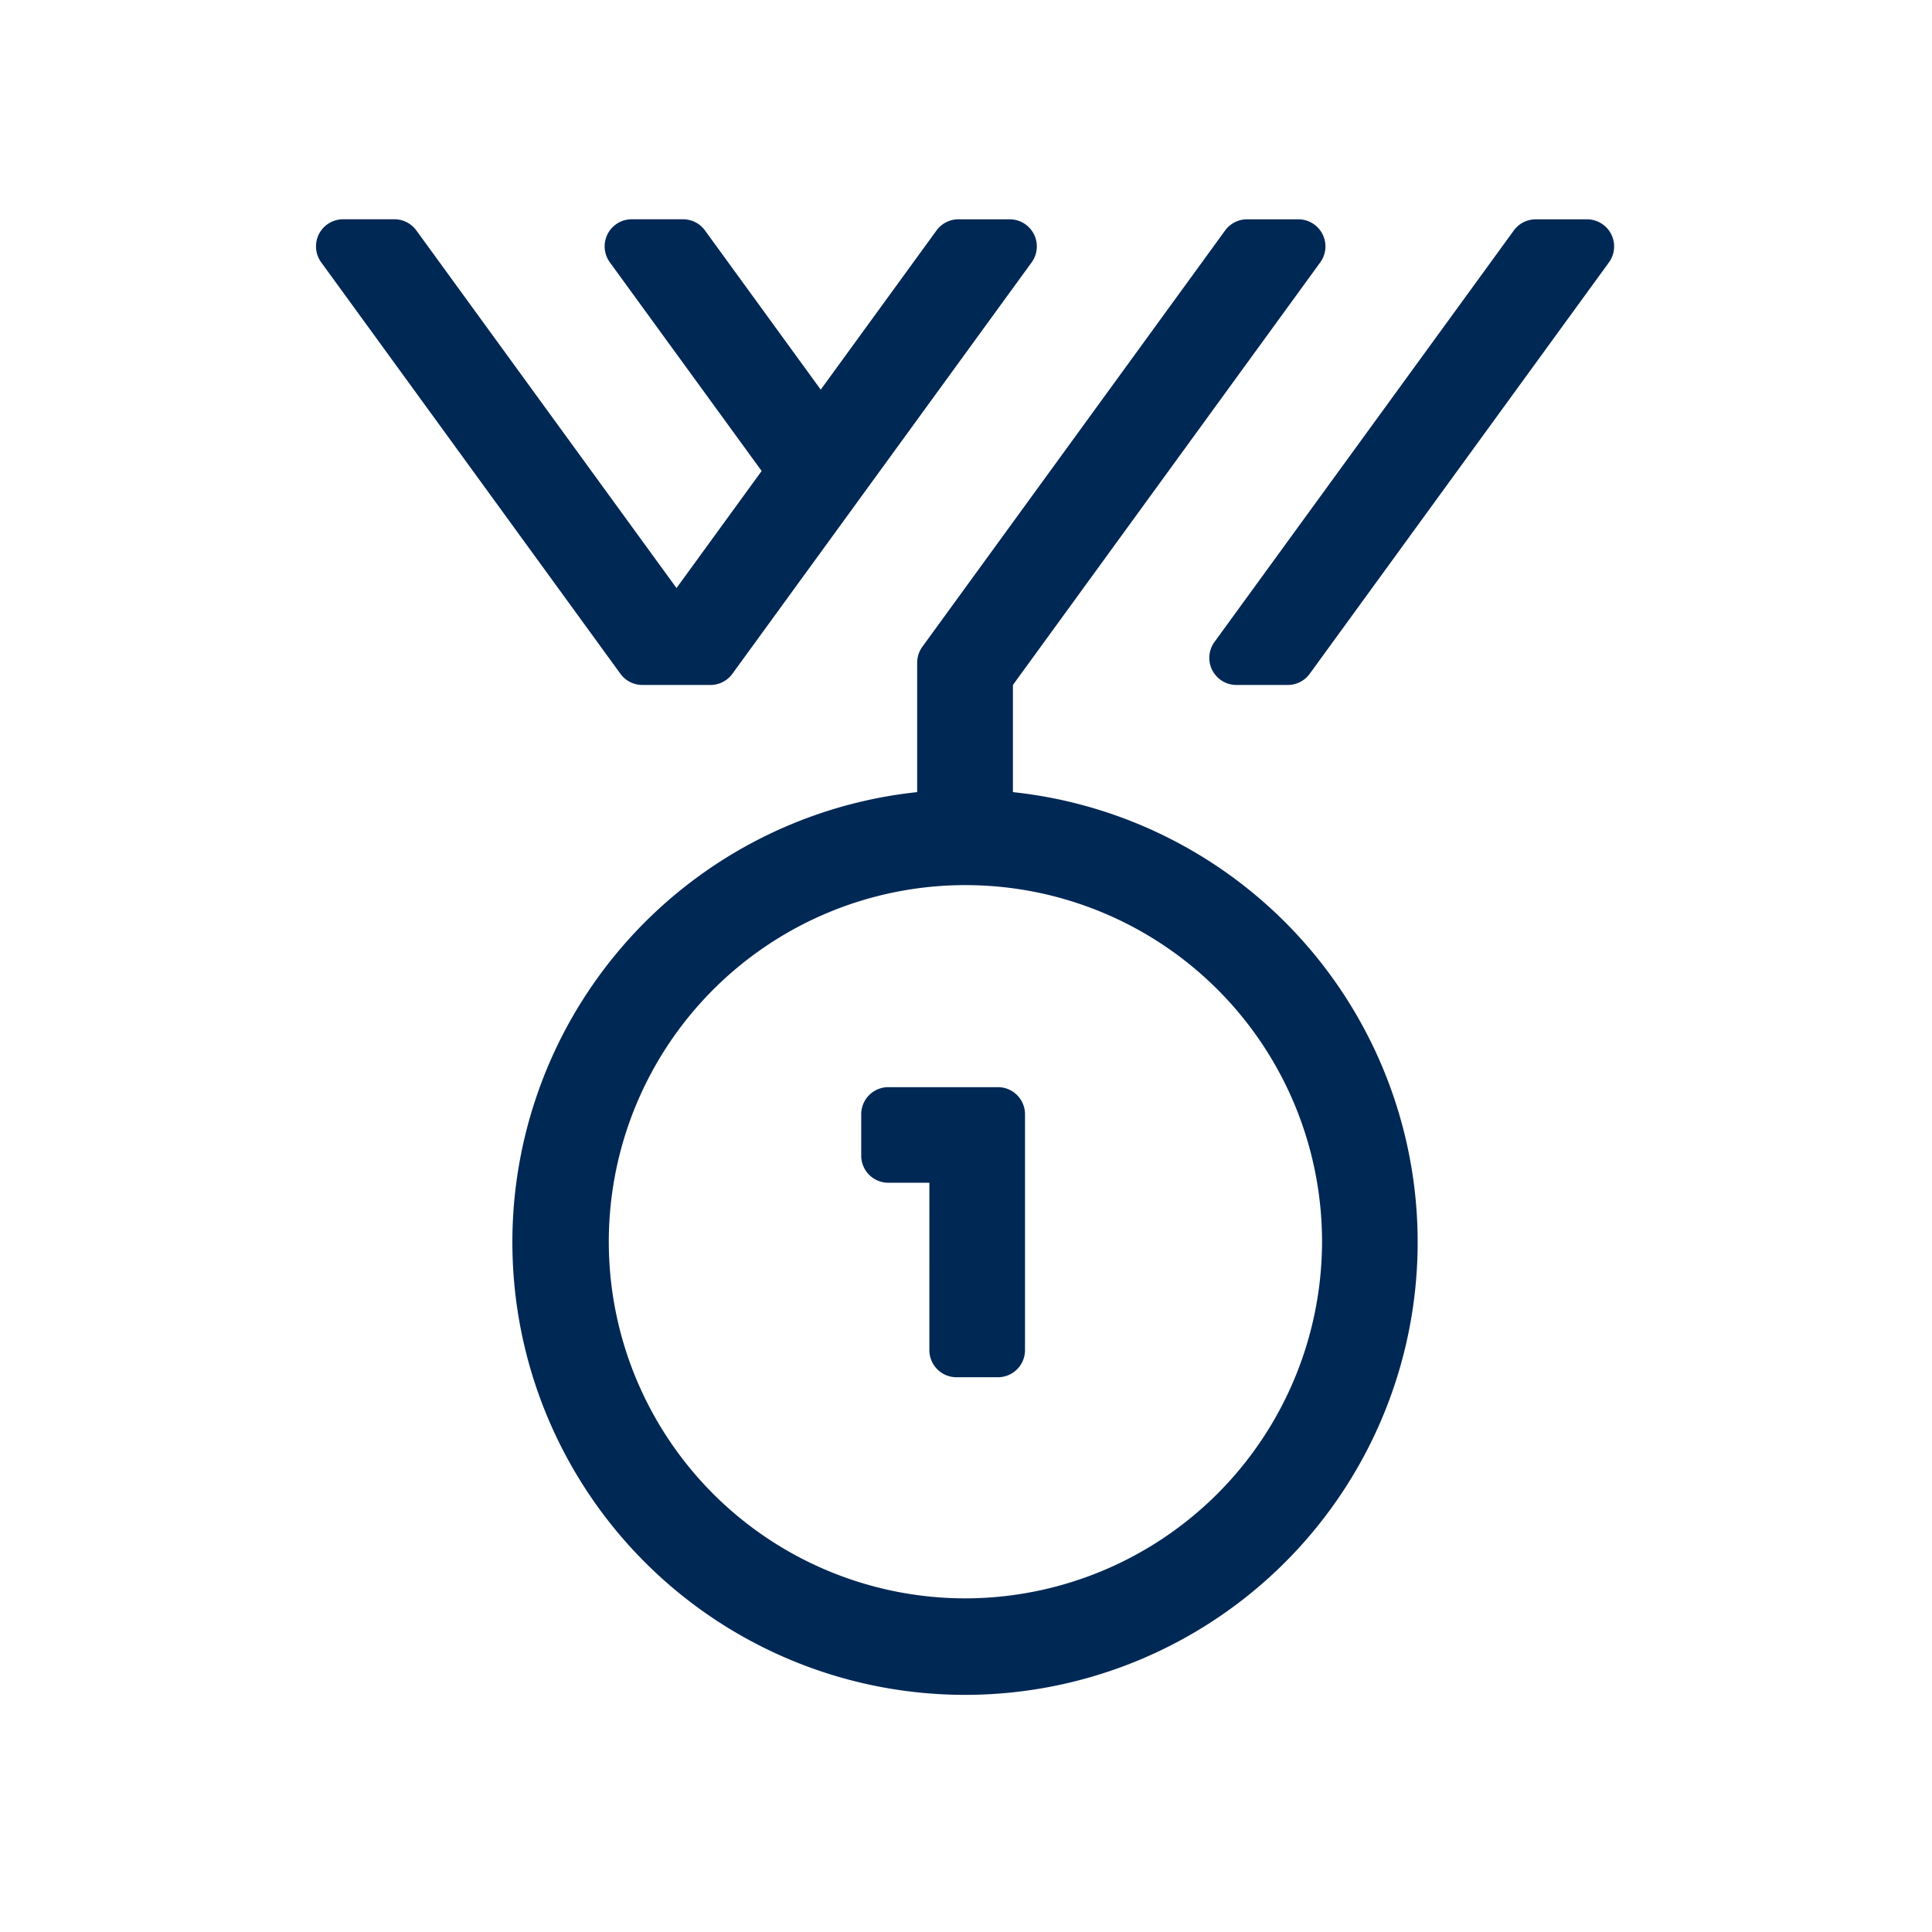 <?xml version="1.0" encoding="utf-8"?>
<svg xmlns="http://www.w3.org/2000/svg" width="140" height="140" viewBox="0 0 140 140">
  <defs>
    <style>
      .cls-1 {
        fill: #002855;
        fill-rule: evenodd;
      }
    </style>
  </defs>
  <path id="Kształt_11" data-name="Kształt 11" class="cls-1" d="M72.316,78.779H64.373a1.965,1.965,0,0,0-1.966,1.964v3a1.965,1.965,0,0,0,1.966,1.964h2.973V97.833A1.965,1.965,0,0,0,69.312,99.8h3a1.964,1.964,0,0,0,1.964-1.964V80.743a1.964,1.964,0,0,0-1.964-1.964M46.55,49.635h4.931a1.962,1.962,0,0,0,1.59-.809L74.757,19.012a1.965,1.965,0,0,0-1.59-3.12H69.45a1.962,1.962,0,0,0-1.589.811L59.473,28.235,51.086,16.7a1.963,1.963,0,0,0-1.591-.811H45.781a1.964,1.964,0,0,0-1.59,3.12l11,15.12-6.169,8.484L30.171,16.7a1.966,1.966,0,0,0-1.59-.811H24.864a1.964,1.964,0,0,0-1.589,3.12L44.959,48.826a1.964,1.964,0,0,0,1.59.809M115,15.893h-3.714a1.964,1.964,0,0,0-1.591.811L88.007,46.517A1.963,1.963,0,0,0,89.6,49.635h3.715a1.962,1.962,0,0,0,1.591-.809l21.684-29.813A1.965,1.965,0,0,0,115,15.893m-45.064,99.93A25.842,25.842,0,1,1,95.8,89.981a25.882,25.882,0,0,1-25.867,25.842M73.4,57.4V49.635L95.671,19.012a1.965,1.965,0,0,0-1.591-3.12H90.366a1.963,1.963,0,0,0-1.591.811L66.837,46.867a1.97,1.97,0,0,0-.376,1.155V57.4a32.8,32.8,0,1,0,6.936,0"/>
</svg>